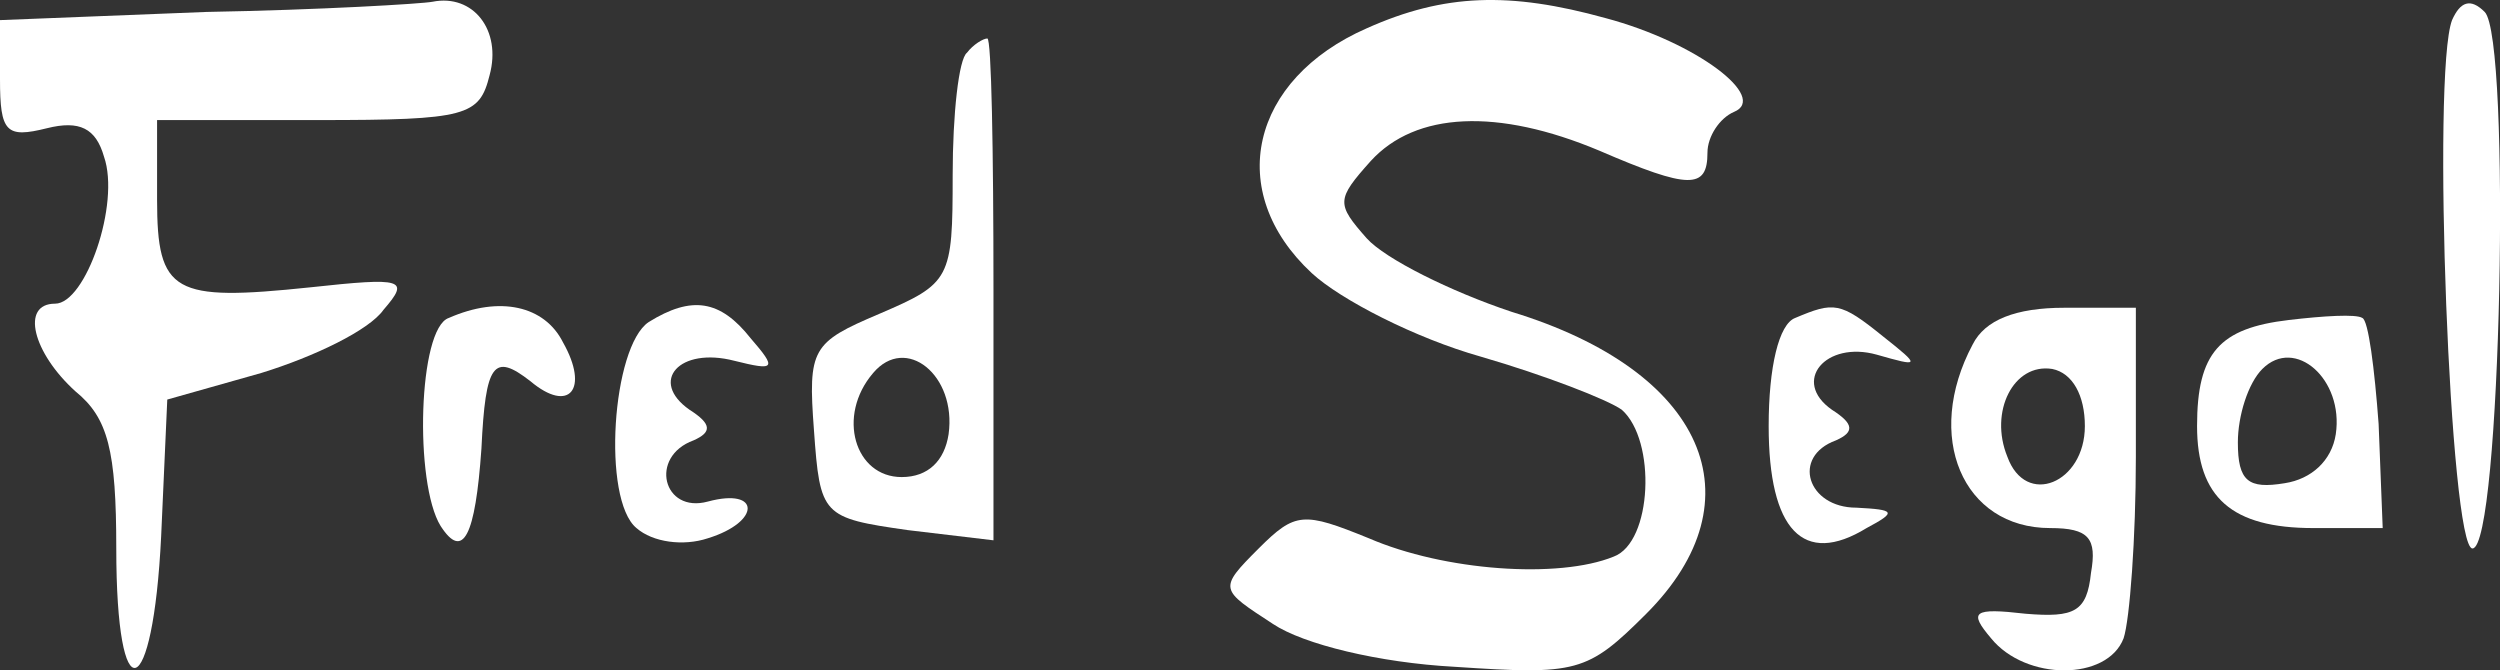 <?xml version="1.0" encoding="utf-8"?>
<!-- Generator: Adobe Illustrator 29.8.1, SVG Export Plug-In . SVG Version: 9.03 Build 0)  -->
<svg version="1.0" id="Layer_1" xmlns="http://www.w3.org/2000/svg" xmlns:xlink="http://www.w3.org/1999/xlink" x="0px" y="0px"
	 viewBox="0 0 122.55 32.86" style="enable-background:new 0 0 122.55 32.86;" xml:space="preserve">
<rect x="0" y="0" width="122.55" height="32.86" fill="#333333" stroke="none"/>
<style type="text/css">
	.st0{fill:#FFFFFF;}
</style>
<g transform="translate(0,180) scale(0.1,-0.1)">
	<path class="st0" d="M101,1794.14l-101-4v-29c0-26,3-29,23-24c16,4,24,0,28-14c8-23-9-72-24-72c-17,0-11-24,10-43
		c16-13,20-29,20-77c0-82,18-76,22,6l3,67l46,13c26,8,53,21,60,31c13,15,10,16-36,11c-67-7-75-3-75,43v39h79c73,0,79,2,84,22
		c6,22-8,40-28,36C207,1798.14,157,1795.14,101,1794.14z"/>
	<path class="st0" d="M670,1786.14c-57-25-70-80-27-120c14-13,51-32,83-41c31-9,62-21,69-26c17-15,15-65-4-72c-27-11-83-7-120,9
		c-32,13-36,13-54-5c-20-20-19-20,7-37c15-10,52-19,89-21c60-4,65-3,94,26c56,56,29,119-66,148c-30,10-62,26-71,36
		c-15,17-15,19,2,38c22,24,62,26,112,5c44-19,53-19,53-1c0,8,6,17,13,20c17,7-18,34-63,46C740,1804.14,708,1803.14,670,1786.14z"/>
	<path class="st0" d="M1202,1790.14c-10-26-1-259,10-259c14,0,19,250,6,263C1211,1801.14,1206,1799.14,1202,1790.14z"/>
	<path class="st0" d="M474,1774.14c-4-3-7-30-7-60c0-51-1-53-36-68c-33-14-35-17-32-57c3-42,4-43,46-49l42-5v123c0,68-1,123-3,123
		S477,1778.14,474,1774.14z M465,1587.14c-2-13-10-21-23-21c-23,0-32,30-14,51C444,1636.14,469,1616.14,465,1587.14z"/>
	<path class="st0" d="M220,1644.14c-15-5-17-81-4-102c11-17,17-5,20,38c2,42,6,47,24,33c19-16,29-4,16,19
		C267,1650.14,245,1655.14,220,1644.14z"/>
	<path class="st0" d="M318,1642.14c-18-12-23-87-6-101c8-7,23-9,35-5c26,8,26,25,0,18c-22-6-29,22-7,30c9,4,9,8-2,15
		c-20,14-5,31,22,24c20-5,21-4,8,11C353,1653.14,339,1655.14,318,1642.14z"/>
	<path class="st0" d="M880,1644.14c-8-3-13-24-13-53c0-51,17-69,48-50c15,8,14,9-5,10c-24,0-32,25-10,33c9,4,9,8-2,15
		c-20,14-3,34,22,27c21-6,22-6,3,9C902,1652.14,899,1652.14,880,1644.14z"/>
	<path class="st0" d="M967,1631.14c-24-45-5-90,38-90c19,0,23-5,20-22c-2-19-8-22-32-20c-26,3-28,1-17-12c17-21,57-21,65,0
		c3,9,6,49,6,89v73h-35C988,1649.14,973,1643.14,967,1631.14z M1022,1591.14c0-28-29-40-38-15c-9,22,3,46,22,43
		C1016,1617.14,1022,1606.14,1022,1591.14z"/>
	<path class="st0" d="M1122,1643.14c-34-4-45-16-45-52c0-35,17-50,57-50h34l-2,51c-2,27-5,51-8,52
		C1155,1646.14,1139,1645.14,1122,1643.14z M1145,1587.14c-2-13-12-22-25-24c-18-3-23,1-23,20c0,13,5,29,12,36
		C1125,1635.14,1149,1614.14,1145,1587.14z"/>
</g>
</svg>
